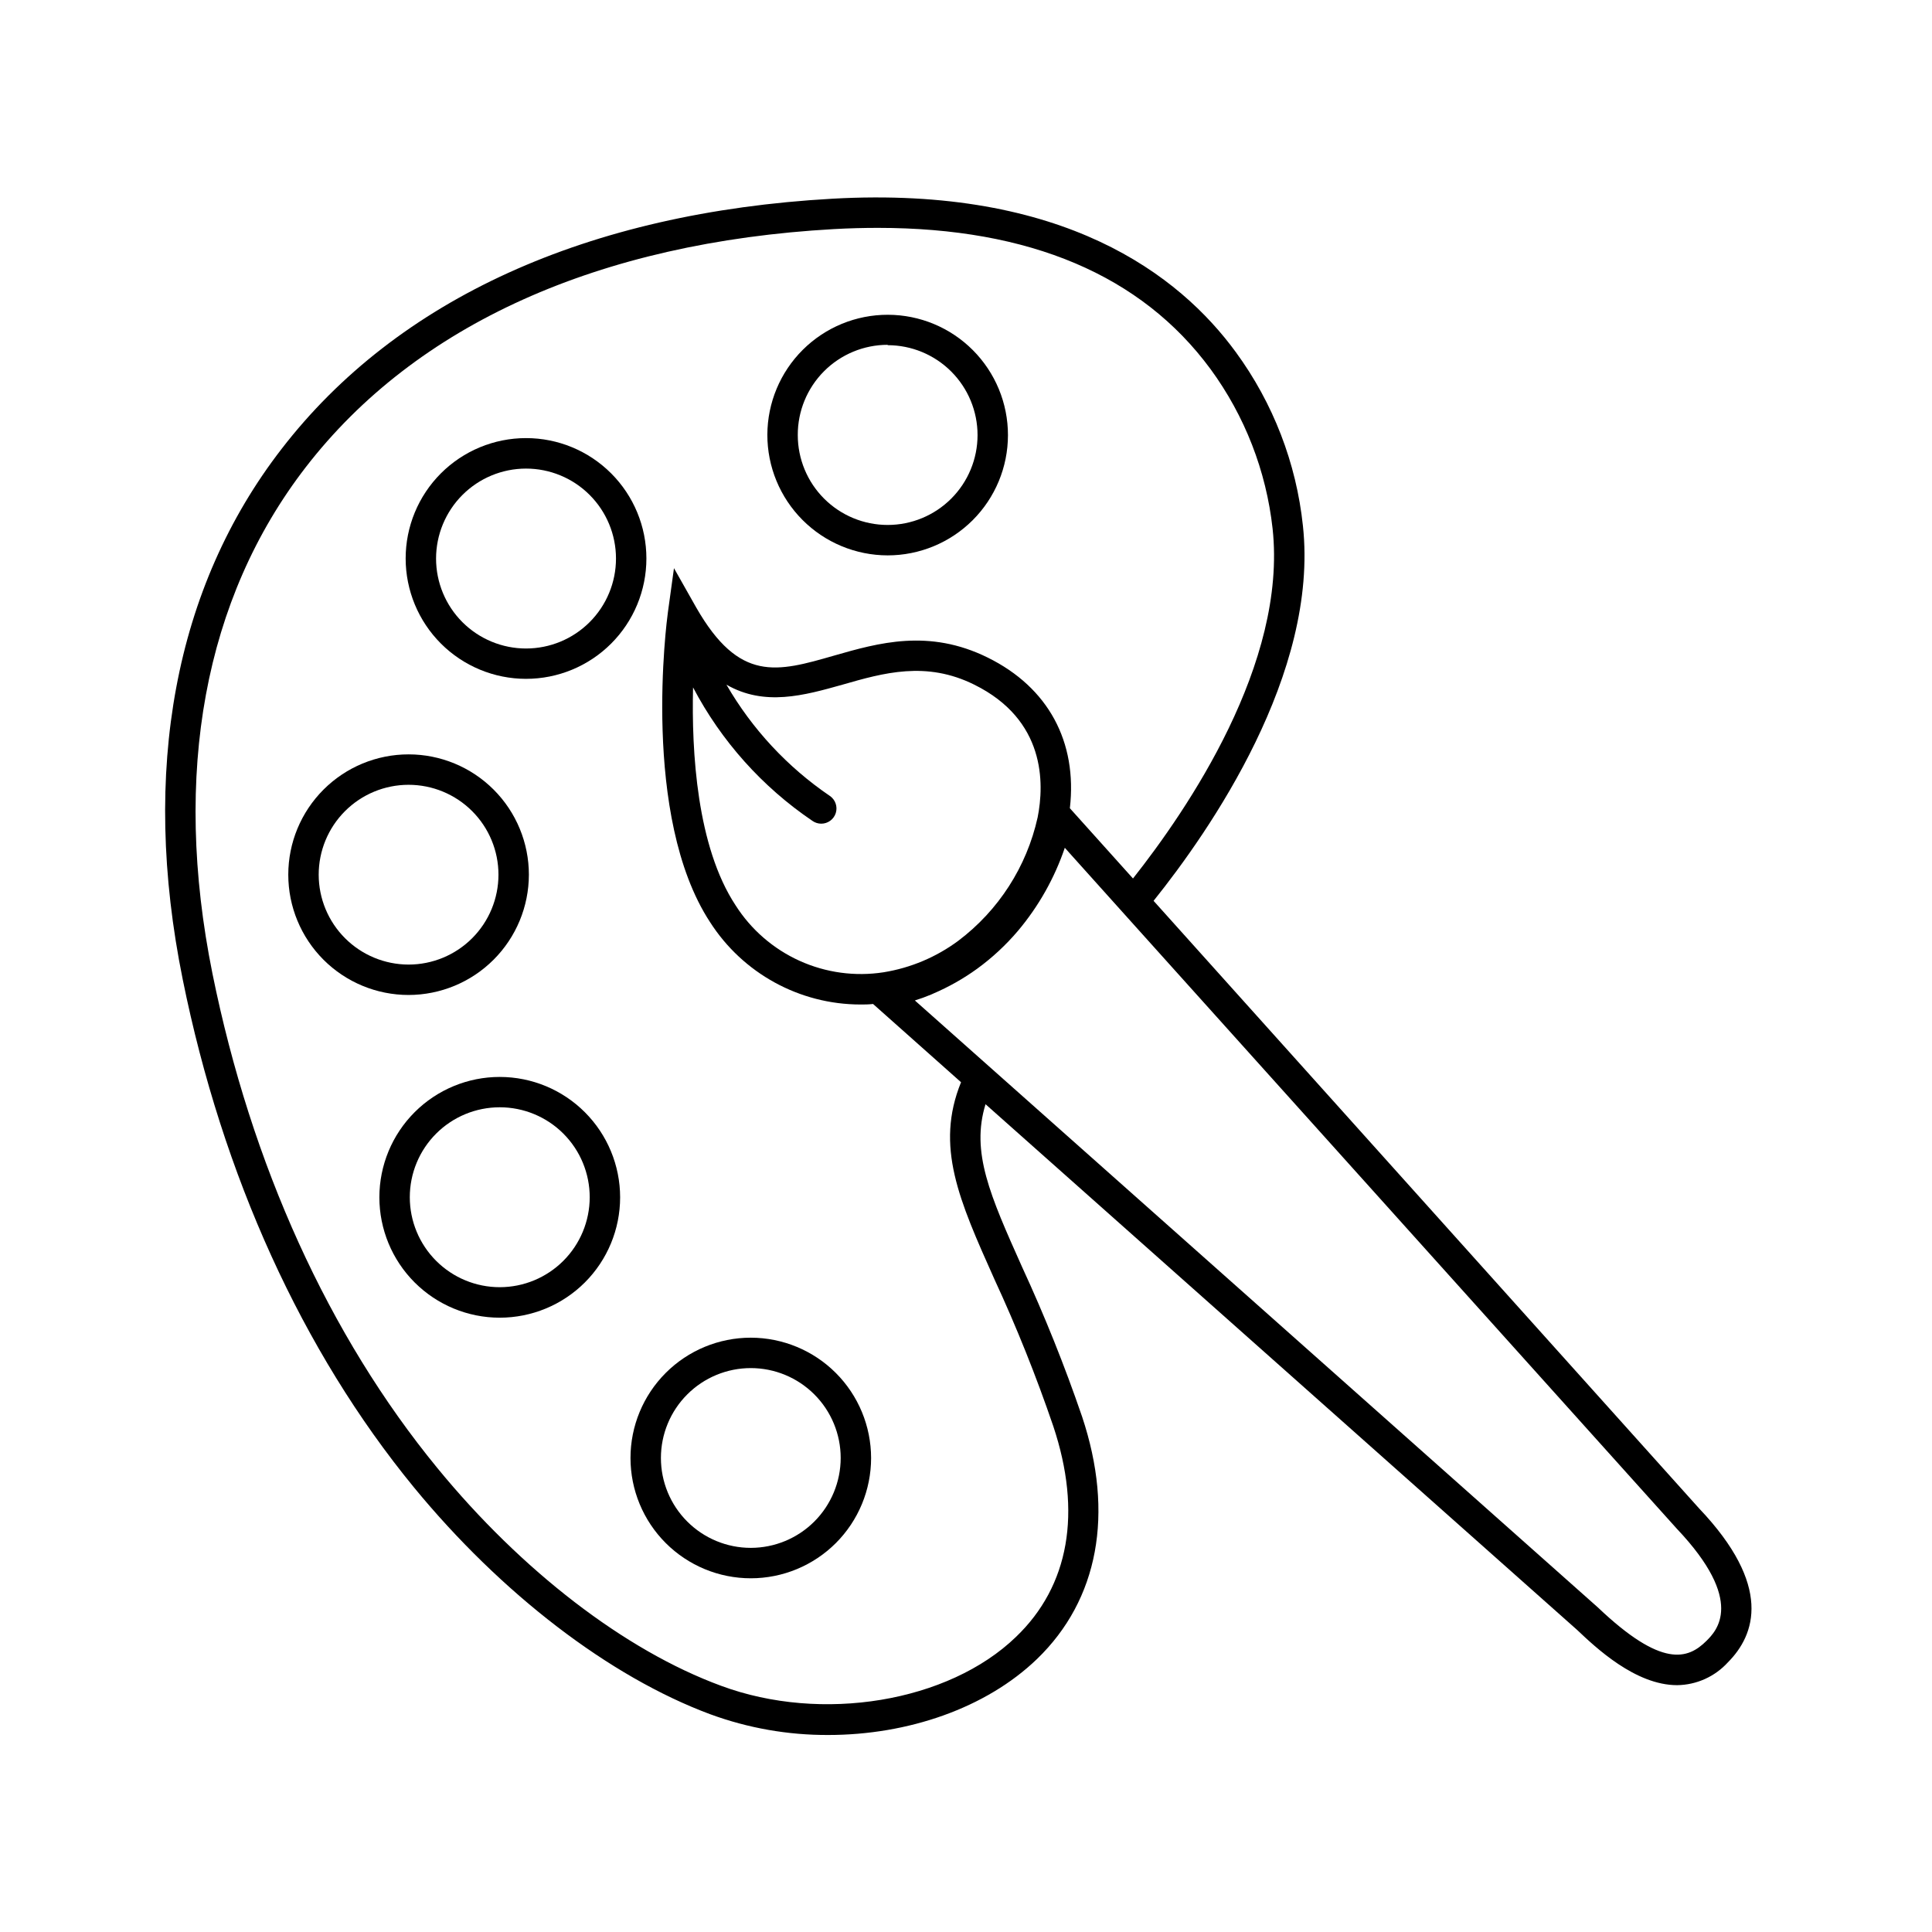 <?xml version="1.0" encoding="UTF-8"?>
<!-- Uploaded to: ICON Repo, www.iconrepo.com, Generator: ICON Repo Mixer Tools -->
<svg fill="#000000" width="800px" height="800px" version="1.1" viewBox="144 144 512 512" xmlns="http://www.w3.org/2000/svg">
 <g>
  <path d="m379.24 291.18c8.449 0 16.555-3.356 22.531-9.324 5.977-5.973 9.34-14.074 9.348-22.523 0.012-8.449-3.336-16.559-9.301-22.543-5.965-5.984-14.062-9.355-22.512-9.371-8.449-0.02-16.562 3.32-22.551 9.277-5.992 5.961-9.371 14.055-9.398 22.504-0.016 8.469 3.336 16.598 9.316 22.594 5.977 6 14.098 9.375 22.566 9.387zm0-55.703c6.316 0 12.375 2.512 16.844 6.981 4.465 4.465 6.977 10.523 6.977 16.84 0 6.32-2.512 12.379-6.977 16.844-4.469 4.469-10.527 6.977-16.844 6.977-6.316 0-12.375-2.508-16.844-6.977-4.469-4.465-6.977-10.523-6.977-16.844-0.023-6.332 2.477-12.414 6.945-16.902s10.543-7.012 16.875-7.016z"/>
  <path d="m283.38 323.9c8.465 0.008 16.582-3.352 22.57-9.332 5.988-5.984 9.352-14.098 9.352-22.562 0.004-8.461-3.359-16.578-9.344-22.562-5.984-5.984-14.102-9.348-22.562-9.344-8.465 0-16.578 3.367-22.562 9.352-5.981 5.988-9.336 14.105-9.332 22.57 0.012 8.449 3.371 16.555 9.348 22.531 5.977 5.977 14.082 9.336 22.531 9.348zm0-55.723v0.004c6.324-0.008 12.395 2.5 16.867 6.969 4.477 4.469 6.992 10.531 6.996 16.855 0.004 6.324-2.508 12.391-6.977 16.863-4.469 4.477-10.535 6.988-16.859 6.992-6.324 0-12.387-2.512-16.859-6.981-4.473-4.473-6.988-10.535-6.988-16.859 0.008-6.32 2.519-12.375 6.984-16.848 4.465-4.469 10.52-6.984 16.836-6.992z"/>
  <path d="m284.16 375.82c0.004-8.457-3.352-16.57-9.328-22.551-5.977-5.984-14.086-9.348-22.539-9.352-8.457-0.004-16.57 3.352-22.551 9.332-5.981 5.977-9.344 14.086-9.344 22.543-0.004 8.457 3.356 16.566 9.332 22.547 5.981 5.981 14.09 9.34 22.547 9.34 8.449-0.012 16.547-3.371 22.523-9.34 5.977-5.973 9.344-14.07 9.359-22.52zm-55.703 0c-0.004-6.32 2.5-12.383 6.965-16.852 4.465-4.473 10.523-6.984 16.844-6.988 6.316-0.004 12.379 2.504 16.848 6.969 4.469 4.465 6.984 10.523 6.984 16.844 0 6.32-2.508 12.379-6.973 16.848-4.469 4.469-10.527 6.981-16.848 6.981-6.312-0.008-12.363-2.516-16.828-6.977-4.469-4.461-6.981-10.512-6.992-16.824z"/>
  <path d="m276.46 429.4c-8.461-0.008-16.578 3.352-22.566 9.332-5.988 5.981-9.352 14.094-9.355 22.555-0.004 8.461 3.356 16.578 9.336 22.562 5.981 5.984 14.098 9.352 22.559 9.352s16.578-3.359 22.562-9.34c5.984-5.984 9.344-14.098 9.344-22.562-0.004-8.453-3.363-16.562-9.34-22.543-5.977-5.981-14.082-9.348-22.539-9.355zm0 55.723v-0.004c-6.324 0.008-12.395-2.504-16.867-6.973-4.477-4.469-6.992-10.535-6.992-16.859-0.004-6.324 2.508-12.391 6.981-16.863 4.473-4.473 10.539-6.984 16.863-6.984 6.328 0.004 12.391 2.516 16.863 6.992 4.469 4.477 6.977 10.543 6.973 16.867-0.012 6.316-2.523 12.367-6.988 16.832-4.465 4.465-10.52 6.981-16.832 6.988z"/>
  <path d="m342.97 498.5c-8.457 0-16.566 3.359-22.543 9.336-5.981 5.981-9.34 14.09-9.34 22.543 0 8.457 3.359 16.566 9.34 22.547 5.977 5.977 14.086 9.336 22.543 9.336 8.453 0 16.562-3.359 22.543-9.336 5.977-5.981 9.336-14.09 9.336-22.547-0.012-8.449-3.371-16.555-9.348-22.531-5.977-5.977-14.082-9.336-22.531-9.348zm0 55.703v-0.004c-6.32 0-12.379-2.508-16.844-6.977-4.469-4.465-6.977-10.523-6.977-16.844 0-6.316 2.508-12.375 6.977-16.84 4.465-4.469 10.523-6.981 16.844-6.981 6.316 0 12.375 2.512 16.844 6.981 4.465 4.465 6.977 10.523 6.977 16.84-0.008 6.316-2.519 12.375-6.984 16.84-4.465 4.465-10.523 6.977-16.836 6.981z"/>
  <path d="m449.71 382.73c14.914-18.602 43.812-60.234 39.578-99.371-1.754-16.641-7.887-32.523-17.773-46.027-14.934-20.453-45.605-44.133-106.97-40.668-64.809 3.648-115.25 26.543-145.92 66.301-28.336 36.637-37.406 85.285-26.199 140.61 10.52 51.973 31.68 98.504 61.242 134.56 23.176 28.215 51.832 50.219 78.594 60.176v-0.004c9.992 3.664 20.555 5.519 31.195 5.484 21.16 0 41.855-7.113 55.379-20.152 16.262-15.719 20.496-38.512 11.93-64.207-4.621-13.5-9.934-26.75-15.918-39.699-8.484-18.965-13.582-30.41-9.672-43.105l156.79 139.33c4.856 4.594 15.395 14.629 26.5 14.629 5.121-0.066 9.988-2.258 13.441-6.043 7.273-7.297 11.871-20.293-7.637-40.809zm-42.199 100.24c5.883 12.711 11.094 25.719 15.617 38.977 7.637 22.895 4.231 42.32-9.875 55.844-17.875 17.289-51.488 22.871-78.172 12.957-25.492-9.371-52.898-30.512-75.207-57.738-28.719-35.023-49.312-80.348-59.57-130.99-10.699-53.004-2.156-99.395 24.727-134.21 29.18-37.766 77.566-59.59 139.96-63.098 4.031-0.223 7.879-0.324 11.688-0.324 40.184 0 69.809 12.555 88.105 37.402h0.004c9.098 12.422 14.777 27.016 16.465 42.32 3.871 35.691-22.551 74.422-37 92.699l-16.727-18.621c2.016-17.574-5.703-32.004-21.766-39.922-15.617-7.719-28.957-3.891-40.727-0.523-15.113 4.352-25.09 7.215-36.535-12.758l-5.887-10.414-1.613 11.707c-0.301 2.195-7.152 54.09 11.164 82.082 8.699 13.594 23.723 21.828 39.863 21.844 1.109 0 2.215 0 3.344-0.141l23.316 20.738c-6.91 17.008-0.543 31.215 8.828 52.172zm-79.844-156.8c7.477 14.227 18.352 26.383 31.66 35.387 0.672 0.473 1.473 0.723 2.297 0.727 1.77 0.008 3.34-1.141 3.867-2.828 0.527-1.691-0.109-3.527-1.57-4.527-11.238-7.641-20.605-17.719-27.406-29.484 10.078 5.805 20.555 2.863 30.754 0 10.863-3.125 22.168-6.348 34.926 0 18.844 9.309 18.602 26.059 16.785 35.207h-0.004c-2.894 13.031-10.34 24.605-20.996 32.648-5.84 4.336-12.633 7.203-19.812 8.363-7.562 1.176-15.305 0.117-22.277-3.039-6.973-3.156-12.871-8.277-16.977-14.738-10.219-15.535-11.668-40.547-11.246-57.715zm268.57 252.67c-4.938 4.918-11.828 7.273-28.797-8.867l-180.99-160.84c1.43-0.441 2.863-0.969 4.273-1.551l0.543-0.242v-0.004c4.129-1.762 8.051-3.977 11.688-6.609 4.004-2.914 7.641-6.297 10.844-10.074 5.461-6.496 9.664-13.953 12.391-21.988l1.09 1.23 17.191 19.145 143.91 160.09c18.277 19.285 10.438 27.125 7.859 29.707z"/>
 </g>
</svg>